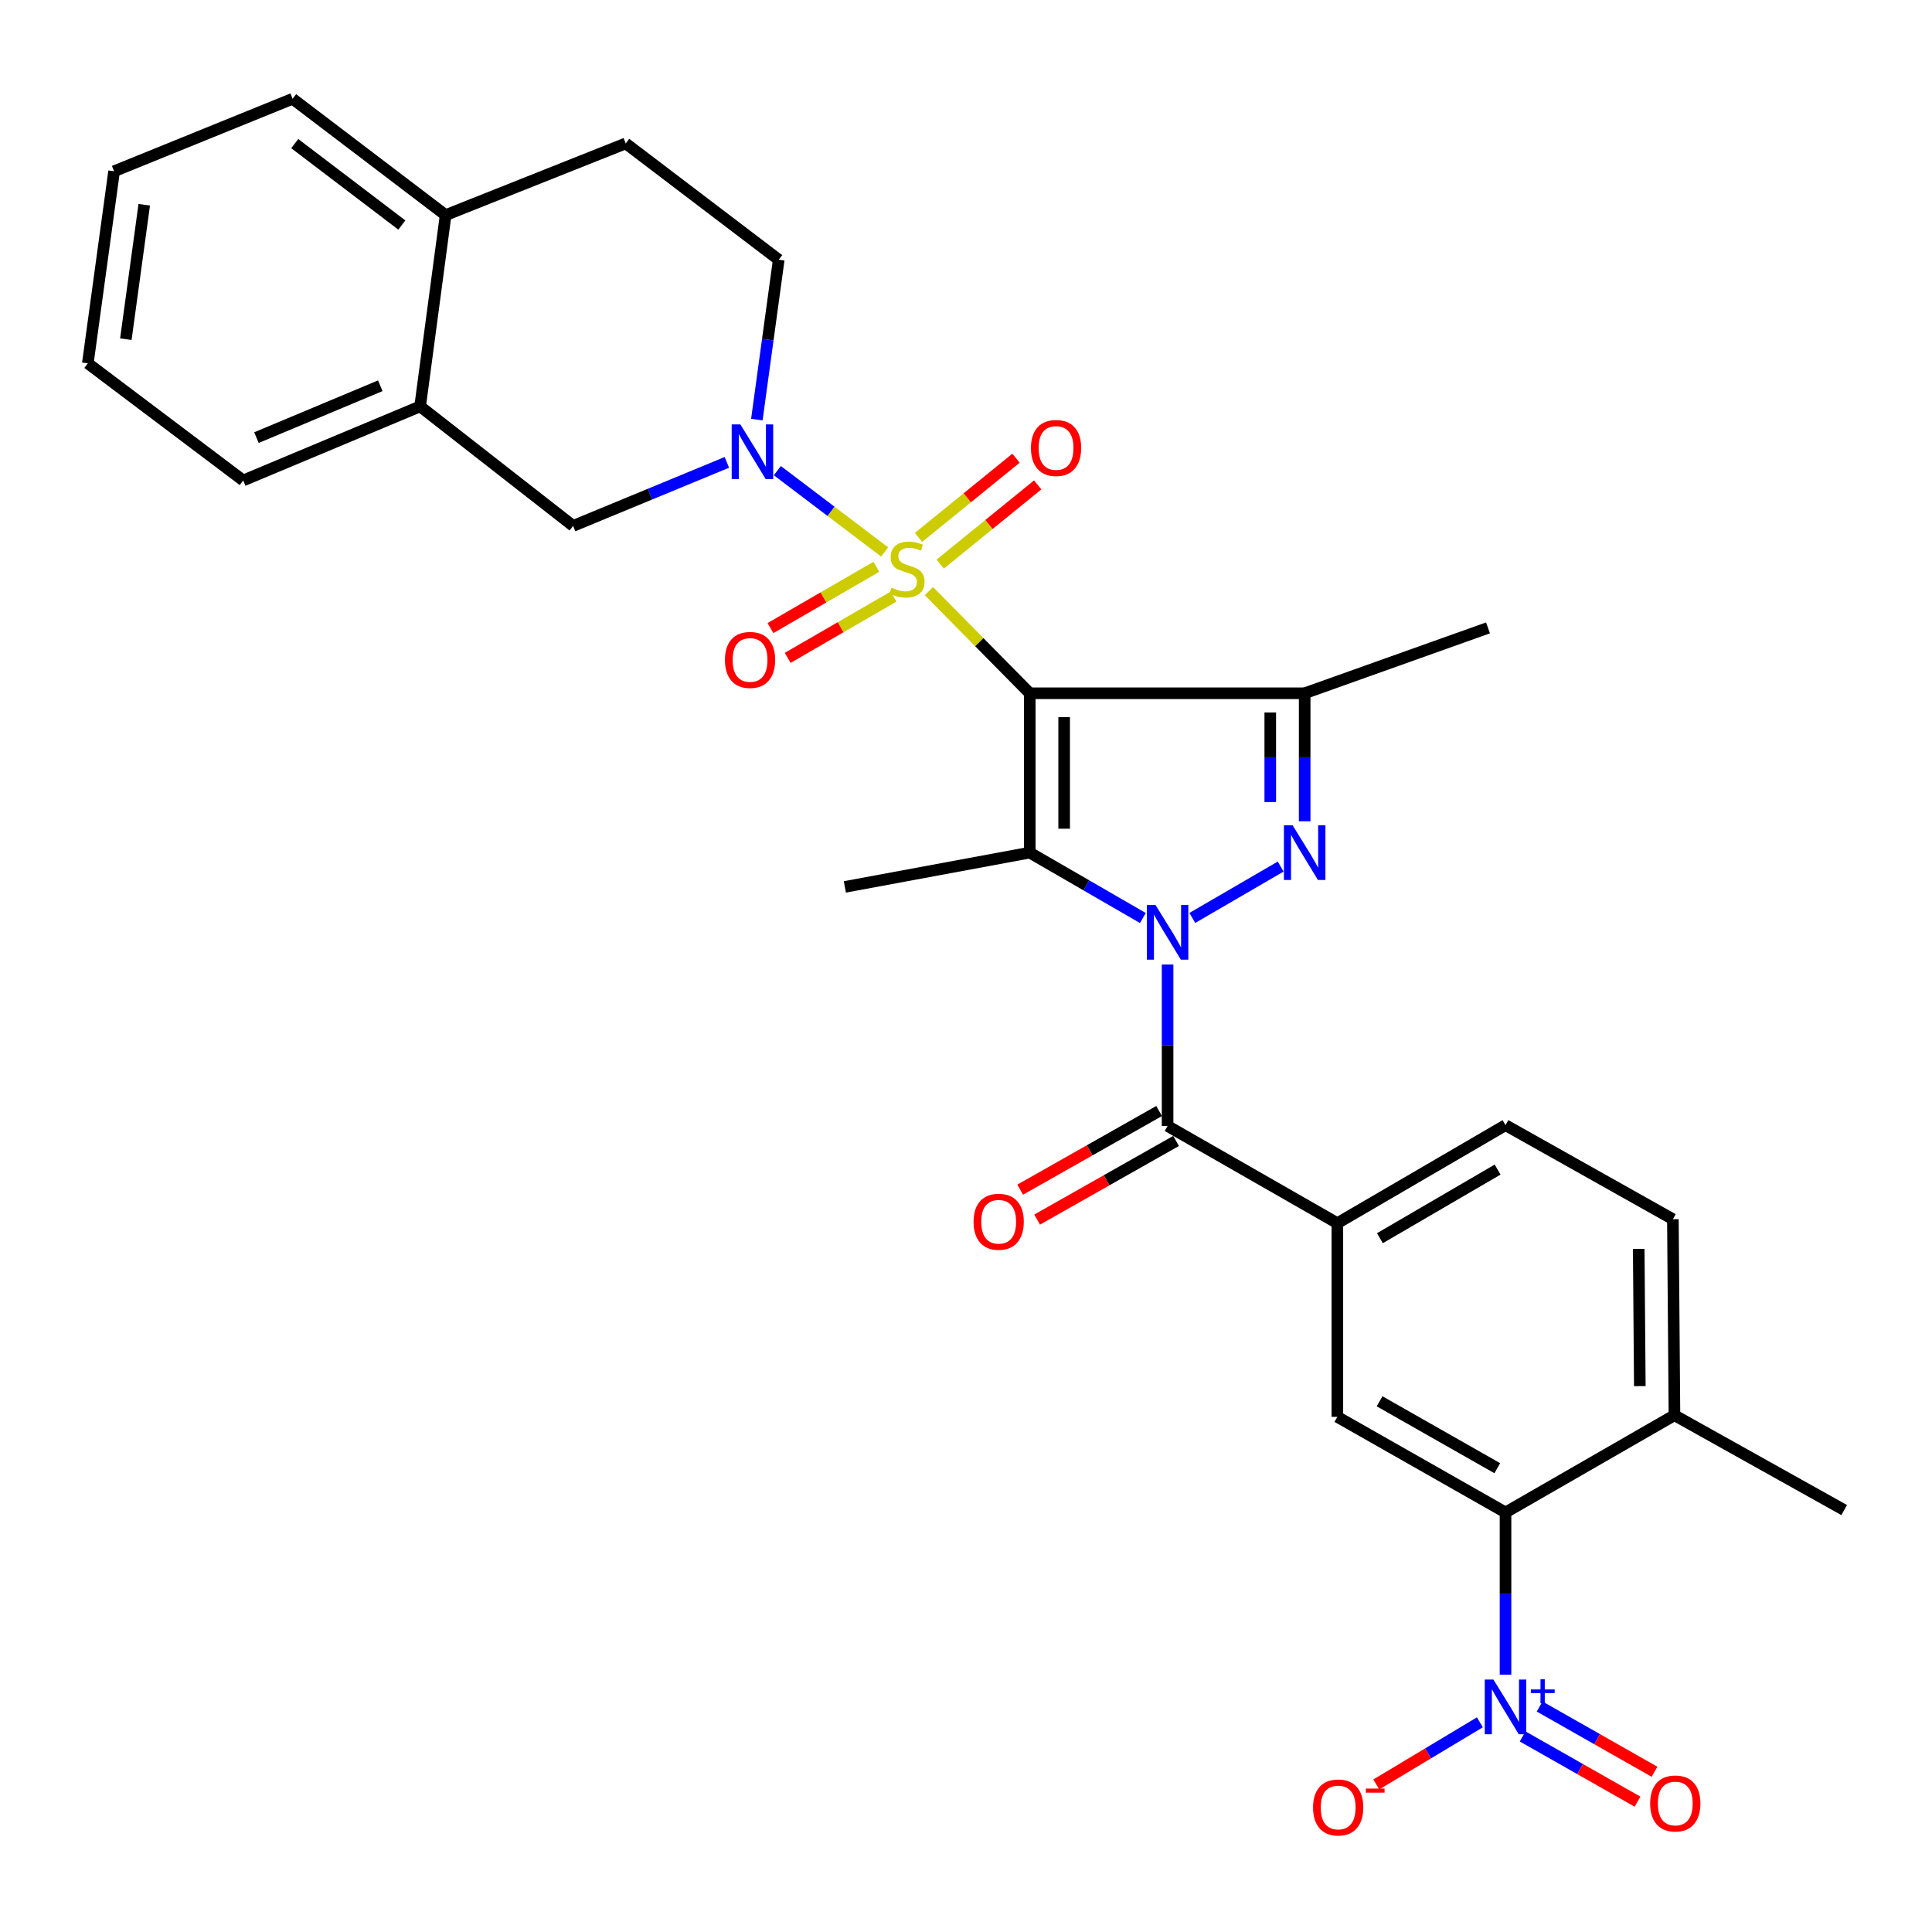 <?xml version='1.0' encoding='iso-8859-1'?>
<svg version='1.1' baseProfile='full'
              xmlns='http://www.w3.org/2000/svg'
                      xmlns:rdkit='http://www.rdkit.org/xml'
                      xmlns:xlink='http://www.w3.org/1999/xlink'
                  xml:space='preserve'
width='1000px' height='1000px' viewBox='0 0 1000 1000'>
<!-- END OF HEADER -->
<rect style='opacity:1.0;fill:#FFFFFF;stroke:none' width='1000' height='1000' x='0' y='0'> </rect>
<path class='bond-0' d='M 480.811,305.961 L 506.902,332.398' style='fill:none;fill-rule:evenodd;stroke:#CCCC00;stroke-width:6px;stroke-linecap:butt;stroke-linejoin:miter;stroke-opacity:1' />
<path class='bond-0' d='M 506.902,332.398 L 532.993,358.835' style='fill:none;fill-rule:evenodd;stroke:#000000;stroke-width:6px;stroke-linecap:butt;stroke-linejoin:miter;stroke-opacity:1' />
<path class='bond-5' d='M 457.881,285.689 L 430.116,264.649' style='fill:none;fill-rule:evenodd;stroke:#CCCC00;stroke-width:6px;stroke-linecap:butt;stroke-linejoin:miter;stroke-opacity:1' />
<path class='bond-5' d='M 430.116,264.649 L 402.351,243.61' style='fill:none;fill-rule:evenodd;stroke:#0000FF;stroke-width:6px;stroke-linecap:butt;stroke-linejoin:miter;stroke-opacity:1' />
<path class='bond-12' d='M 486.65,291.984 L 511.884,271.481' style='fill:none;fill-rule:evenodd;stroke:#CCCC00;stroke-width:6px;stroke-linecap:butt;stroke-linejoin:miter;stroke-opacity:1' />
<path class='bond-12' d='M 511.884,271.481 L 537.118,250.978' style='fill:none;fill-rule:evenodd;stroke:#FF0000;stroke-width:6px;stroke-linecap:butt;stroke-linejoin:miter;stroke-opacity:1' />
<path class='bond-12' d='M 475.42,278.164 L 500.655,257.66' style='fill:none;fill-rule:evenodd;stroke:#CCCC00;stroke-width:6px;stroke-linecap:butt;stroke-linejoin:miter;stroke-opacity:1' />
<path class='bond-12' d='M 500.655,257.66 L 525.889,237.157' style='fill:none;fill-rule:evenodd;stroke:#FF0000;stroke-width:6px;stroke-linecap:butt;stroke-linejoin:miter;stroke-opacity:1' />
<path class='bond-13' d='M 453.582,293.38 L 426.183,309.242' style='fill:none;fill-rule:evenodd;stroke:#CCCC00;stroke-width:6px;stroke-linecap:butt;stroke-linejoin:miter;stroke-opacity:1' />
<path class='bond-13' d='M 426.183,309.242 L 398.784,325.103' style='fill:none;fill-rule:evenodd;stroke:#FF0000;stroke-width:6px;stroke-linecap:butt;stroke-linejoin:miter;stroke-opacity:1' />
<path class='bond-13' d='M 462.504,308.791 L 435.105,324.653' style='fill:none;fill-rule:evenodd;stroke:#CCCC00;stroke-width:6px;stroke-linecap:butt;stroke-linejoin:miter;stroke-opacity:1' />
<path class='bond-13' d='M 435.105,324.653 L 407.706,340.514' style='fill:none;fill-rule:evenodd;stroke:#FF0000;stroke-width:6px;stroke-linecap:butt;stroke-linejoin:miter;stroke-opacity:1' />
<path class='bond-2' d='M 532.993,358.835 L 532.993,441.313' style='fill:none;fill-rule:evenodd;stroke:#000000;stroke-width:6px;stroke-linecap:butt;stroke-linejoin:miter;stroke-opacity:1' />
<path class='bond-2' d='M 550.801,371.206 L 550.801,428.941' style='fill:none;fill-rule:evenodd;stroke:#000000;stroke-width:6px;stroke-linecap:butt;stroke-linejoin:miter;stroke-opacity:1' />
<path class='bond-4' d='M 532.993,358.835 L 675.295,358.835' style='fill:none;fill-rule:evenodd;stroke:#000000;stroke-width:6px;stroke-linecap:butt;stroke-linejoin:miter;stroke-opacity:1' />
<path class='bond-1' d='M 591.541,475.166 L 562.267,458.239' style='fill:none;fill-rule:evenodd;stroke:#0000FF;stroke-width:6px;stroke-linecap:butt;stroke-linejoin:miter;stroke-opacity:1' />
<path class='bond-1' d='M 562.267,458.239 L 532.993,441.313' style='fill:none;fill-rule:evenodd;stroke:#000000;stroke-width:6px;stroke-linecap:butt;stroke-linejoin:miter;stroke-opacity:1' />
<path class='bond-6' d='M 604.342,499.233 L 604.342,541.018' style='fill:none;fill-rule:evenodd;stroke:#0000FF;stroke-width:6px;stroke-linecap:butt;stroke-linejoin:miter;stroke-opacity:1' />
<path class='bond-6' d='M 604.342,541.018 L 604.342,582.803' style='fill:none;fill-rule:evenodd;stroke:#000000;stroke-width:6px;stroke-linecap:butt;stroke-linejoin:miter;stroke-opacity:1' />
<path class='bond-31' d='M 617.134,475.129 L 662.873,448.535' style='fill:none;fill-rule:evenodd;stroke:#0000FF;stroke-width:6px;stroke-linecap:butt;stroke-linejoin:miter;stroke-opacity:1' />
<path class='bond-24' d='M 532.993,441.313 L 437.298,459.061' style='fill:none;fill-rule:evenodd;stroke:#000000;stroke-width:6px;stroke-linecap:butt;stroke-linejoin:miter;stroke-opacity:1' />
<path class='bond-3' d='M 675.295,425.091 L 675.295,391.963' style='fill:none;fill-rule:evenodd;stroke:#0000FF;stroke-width:6px;stroke-linecap:butt;stroke-linejoin:miter;stroke-opacity:1' />
<path class='bond-3' d='M 675.295,391.963 L 675.295,358.835' style='fill:none;fill-rule:evenodd;stroke:#000000;stroke-width:6px;stroke-linecap:butt;stroke-linejoin:miter;stroke-opacity:1' />
<path class='bond-3' d='M 657.487,415.152 L 657.487,391.963' style='fill:none;fill-rule:evenodd;stroke:#0000FF;stroke-width:6px;stroke-linecap:butt;stroke-linejoin:miter;stroke-opacity:1' />
<path class='bond-3' d='M 657.487,391.963 L 657.487,368.773' style='fill:none;fill-rule:evenodd;stroke:#000000;stroke-width:6px;stroke-linecap:butt;stroke-linejoin:miter;stroke-opacity:1' />
<path class='bond-25' d='M 675.295,358.835 L 770.189,324.991' style='fill:none;fill-rule:evenodd;stroke:#000000;stroke-width:6px;stroke-linecap:butt;stroke-linejoin:miter;stroke-opacity:1' />
<path class='bond-11' d='M 376.214,239.323 L 336.431,255.767' style='fill:none;fill-rule:evenodd;stroke:#0000FF;stroke-width:6px;stroke-linecap:butt;stroke-linejoin:miter;stroke-opacity:1' />
<path class='bond-11' d='M 336.431,255.767 L 296.649,272.211' style='fill:none;fill-rule:evenodd;stroke:#000000;stroke-width:6px;stroke-linecap:butt;stroke-linejoin:miter;stroke-opacity:1' />
<path class='bond-16' d='M 391.746,217.178 L 397.407,175.809' style='fill:none;fill-rule:evenodd;stroke:#0000FF;stroke-width:6px;stroke-linecap:butt;stroke-linejoin:miter;stroke-opacity:1' />
<path class='bond-16' d='M 397.407,175.809 L 403.068,134.441' style='fill:none;fill-rule:evenodd;stroke:#000000;stroke-width:6px;stroke-linecap:butt;stroke-linejoin:miter;stroke-opacity:1' />
<path class='bond-9' d='M 604.342,582.803 L 692.212,633.119' style='fill:none;fill-rule:evenodd;stroke:#000000;stroke-width:6px;stroke-linecap:butt;stroke-linejoin:miter;stroke-opacity:1' />
<path class='bond-18' d='M 599.955,575.055 L 563.999,595.411' style='fill:none;fill-rule:evenodd;stroke:#000000;stroke-width:6px;stroke-linecap:butt;stroke-linejoin:miter;stroke-opacity:1' />
<path class='bond-18' d='M 563.999,595.411 L 528.042,615.768' style='fill:none;fill-rule:evenodd;stroke:#FF0000;stroke-width:6px;stroke-linecap:butt;stroke-linejoin:miter;stroke-opacity:1' />
<path class='bond-18' d='M 608.728,590.551 L 572.772,610.908' style='fill:none;fill-rule:evenodd;stroke:#000000;stroke-width:6px;stroke-linecap:butt;stroke-linejoin:miter;stroke-opacity:1' />
<path class='bond-18' d='M 572.772,610.908 L 536.815,631.264' style='fill:none;fill-rule:evenodd;stroke:#FF0000;stroke-width:6px;stroke-linecap:butt;stroke-linejoin:miter;stroke-opacity:1' />
<path class='bond-7' d='M 779.251,866.825 L 779.251,824.833' style='fill:none;fill-rule:evenodd;stroke:#0000FF;stroke-width:6px;stroke-linecap:butt;stroke-linejoin:miter;stroke-opacity:1' />
<path class='bond-7' d='M 779.251,824.833 L 779.251,782.84' style='fill:none;fill-rule:evenodd;stroke:#000000;stroke-width:6px;stroke-linecap:butt;stroke-linejoin:miter;stroke-opacity:1' />
<path class='bond-15' d='M 765.986,891.459 L 739.177,907.542' style='fill:none;fill-rule:evenodd;stroke:#0000FF;stroke-width:6px;stroke-linecap:butt;stroke-linejoin:miter;stroke-opacity:1' />
<path class='bond-15' d='M 739.177,907.542 L 712.368,923.624' style='fill:none;fill-rule:evenodd;stroke:#FF0000;stroke-width:6px;stroke-linecap:butt;stroke-linejoin:miter;stroke-opacity:1' />
<path class='bond-17' d='M 788.12,898.778 L 817.85,915.661' style='fill:none;fill-rule:evenodd;stroke:#0000FF;stroke-width:6px;stroke-linecap:butt;stroke-linejoin:miter;stroke-opacity:1' />
<path class='bond-17' d='M 817.85,915.661 L 847.579,932.544' style='fill:none;fill-rule:evenodd;stroke:#FF0000;stroke-width:6px;stroke-linecap:butt;stroke-linejoin:miter;stroke-opacity:1' />
<path class='bond-17' d='M 796.914,883.293 L 826.643,900.176' style='fill:none;fill-rule:evenodd;stroke:#0000FF;stroke-width:6px;stroke-linecap:butt;stroke-linejoin:miter;stroke-opacity:1' />
<path class='bond-17' d='M 826.643,900.176 L 856.373,917.059' style='fill:none;fill-rule:evenodd;stroke:#FF0000;stroke-width:6px;stroke-linecap:butt;stroke-linejoin:miter;stroke-opacity:1' />
<path class='bond-8' d='M 779.251,782.84 L 692.212,733.365' style='fill:none;fill-rule:evenodd;stroke:#000000;stroke-width:6px;stroke-linecap:butt;stroke-linejoin:miter;stroke-opacity:1' />
<path class='bond-8' d='M 774.995,759.938 L 714.068,725.305' style='fill:none;fill-rule:evenodd;stroke:#000000;stroke-width:6px;stroke-linecap:butt;stroke-linejoin:miter;stroke-opacity:1' />
<path class='bond-34' d='M 779.251,782.84 L 866.695,732.524' style='fill:none;fill-rule:evenodd;stroke:#000000;stroke-width:6px;stroke-linecap:butt;stroke-linejoin:miter;stroke-opacity:1' />
<path class='bond-10' d='M 692.212,633.119 L 692.212,733.365' style='fill:none;fill-rule:evenodd;stroke:#000000;stroke-width:6px;stroke-linecap:butt;stroke-linejoin:miter;stroke-opacity:1' />
<path class='bond-21' d='M 692.212,633.119 L 779.251,582.378' style='fill:none;fill-rule:evenodd;stroke:#000000;stroke-width:6px;stroke-linecap:butt;stroke-linejoin:miter;stroke-opacity:1' />
<path class='bond-21' d='M 714.236,640.892 L 775.163,605.373' style='fill:none;fill-rule:evenodd;stroke:#000000;stroke-width:6px;stroke-linecap:butt;stroke-linejoin:miter;stroke-opacity:1' />
<path class='bond-14' d='M 296.649,272.211 L 217.455,210.34' style='fill:none;fill-rule:evenodd;stroke:#000000;stroke-width:6px;stroke-linecap:butt;stroke-linejoin:miter;stroke-opacity:1' />
<path class='bond-26' d='M 217.455,210.34 L 125.885,248.686' style='fill:none;fill-rule:evenodd;stroke:#000000;stroke-width:6px;stroke-linecap:butt;stroke-linejoin:miter;stroke-opacity:1' />
<path class='bond-26' d='M 196.841,199.667 L 132.742,226.508' style='fill:none;fill-rule:evenodd;stroke:#000000;stroke-width:6px;stroke-linecap:butt;stroke-linejoin:miter;stroke-opacity:1' />
<path class='bond-32' d='M 217.455,210.34 L 230.652,111.341' style='fill:none;fill-rule:evenodd;stroke:#000000;stroke-width:6px;stroke-linecap:butt;stroke-linejoin:miter;stroke-opacity:1' />
<path class='bond-22' d='M 403.068,134.441 L 323.874,74.232' style='fill:none;fill-rule:evenodd;stroke:#000000;stroke-width:6px;stroke-linecap:butt;stroke-linejoin:miter;stroke-opacity:1' />
<path class='bond-19' d='M 866.695,732.524 L 865.884,631.061' style='fill:none;fill-rule:evenodd;stroke:#000000;stroke-width:6px;stroke-linecap:butt;stroke-linejoin:miter;stroke-opacity:1' />
<path class='bond-19' d='M 848.767,717.447 L 848.199,646.423' style='fill:none;fill-rule:evenodd;stroke:#000000;stroke-width:6px;stroke-linecap:butt;stroke-linejoin:miter;stroke-opacity:1' />
<path class='bond-27' d='M 866.695,732.524 L 954.545,781.604' style='fill:none;fill-rule:evenodd;stroke:#000000;stroke-width:6px;stroke-linecap:butt;stroke-linejoin:miter;stroke-opacity:1' />
<path class='bond-20' d='M 230.652,111.341 L 323.874,74.232' style='fill:none;fill-rule:evenodd;stroke:#000000;stroke-width:6px;stroke-linecap:butt;stroke-linejoin:miter;stroke-opacity:1' />
<path class='bond-28' d='M 230.652,111.341 L 151.458,51.122' style='fill:none;fill-rule:evenodd;stroke:#000000;stroke-width:6px;stroke-linecap:butt;stroke-linejoin:miter;stroke-opacity:1' />
<path class='bond-28' d='M 207.995,116.483 L 152.559,74.329' style='fill:none;fill-rule:evenodd;stroke:#000000;stroke-width:6px;stroke-linecap:butt;stroke-linejoin:miter;stroke-opacity:1' />
<path class='bond-23' d='M 779.251,582.378 L 865.884,631.061' style='fill:none;fill-rule:evenodd;stroke:#000000;stroke-width:6px;stroke-linecap:butt;stroke-linejoin:miter;stroke-opacity:1' />
<path class='bond-29' d='M 125.885,248.686 L 45.455,188.061' style='fill:none;fill-rule:evenodd;stroke:#000000;stroke-width:6px;stroke-linecap:butt;stroke-linejoin:miter;stroke-opacity:1' />
<path class='bond-30' d='M 151.458,51.122 L 59.057,88.646' style='fill:none;fill-rule:evenodd;stroke:#000000;stroke-width:6px;stroke-linecap:butt;stroke-linejoin:miter;stroke-opacity:1' />
<path class='bond-33' d='M 45.455,188.061 L 59.057,88.646' style='fill:none;fill-rule:evenodd;stroke:#000000;stroke-width:6px;stroke-linecap:butt;stroke-linejoin:miter;stroke-opacity:1' />
<path class='bond-33' d='M 65.138,175.563 L 74.66,105.972' style='fill:none;fill-rule:evenodd;stroke:#000000;stroke-width:6px;stroke-linecap:butt;stroke-linejoin:miter;stroke-opacity:1' />
<path  class='atom-0' d='M 461.47 304.191
Q 461.79 304.311, 463.11 304.871
Q 464.43 305.431, 465.87 305.791
Q 467.35 306.111, 468.79 306.111
Q 471.47 306.111, 473.03 304.831
Q 474.59 303.511, 474.59 301.231
Q 474.59 299.671, 473.79 298.711
Q 473.03 297.751, 471.83 297.231
Q 470.63 296.711, 468.63 296.111
Q 466.11 295.351, 464.59 294.631
Q 463.11 293.911, 462.03 292.391
Q 460.99 290.871, 460.99 288.311
Q 460.99 284.751, 463.39 282.551
Q 465.83 280.351, 470.63 280.351
Q 473.91 280.351, 477.63 281.911
L 476.71 284.991
Q 473.31 283.591, 470.75 283.591
Q 467.99 283.591, 466.47 284.751
Q 464.95 285.871, 464.99 287.831
Q 464.99 289.351, 465.75 290.271
Q 466.55 291.191, 467.67 291.711
Q 468.83 292.231, 470.75 292.831
Q 473.31 293.631, 474.83 294.431
Q 476.35 295.231, 477.43 296.871
Q 478.55 298.471, 478.55 301.231
Q 478.55 305.151, 475.91 307.271
Q 473.31 309.351, 468.95 309.351
Q 466.43 309.351, 464.51 308.791
Q 462.63 308.271, 460.39 307.351
L 461.47 304.191
' fill='#CCCC00'/>
<path  class='atom-2' d='M 598.082 468.407
L 607.362 483.407
Q 608.282 484.887, 609.762 487.567
Q 611.242 490.247, 611.322 490.407
L 611.322 468.407
L 615.082 468.407
L 615.082 496.727
L 611.202 496.727
L 601.242 480.327
Q 600.082 478.407, 598.842 476.207
Q 597.642 474.007, 597.282 473.327
L 597.282 496.727
L 593.602 496.727
L 593.602 468.407
L 598.082 468.407
' fill='#0000FF'/>
<path  class='atom-4' d='M 669.035 427.153
L 678.315 442.153
Q 679.235 443.633, 680.715 446.313
Q 682.195 448.993, 682.275 449.153
L 682.275 427.153
L 686.035 427.153
L 686.035 455.473
L 682.155 455.473
L 672.195 439.073
Q 671.035 437.153, 669.795 434.953
Q 668.595 432.753, 668.235 432.073
L 668.235 455.473
L 664.555 455.473
L 664.555 427.153
L 669.035 427.153
' fill='#0000FF'/>
<path  class='atom-6' d='M 383.205 219.686
L 392.485 234.686
Q 393.405 236.166, 394.885 238.846
Q 396.365 241.526, 396.445 241.686
L 396.445 219.686
L 400.205 219.686
L 400.205 248.006
L 396.325 248.006
L 386.365 231.606
Q 385.205 229.686, 383.965 227.486
Q 382.765 225.286, 382.405 224.606
L 382.405 248.006
L 378.725 248.006
L 378.725 219.686
L 383.205 219.686
' fill='#0000FF'/>
<path  class='atom-8' d='M 772.991 869.342
L 782.271 884.342
Q 783.191 885.822, 784.671 888.502
Q 786.151 891.182, 786.231 891.342
L 786.231 869.342
L 789.991 869.342
L 789.991 897.662
L 786.111 897.662
L 776.151 881.262
Q 774.991 879.342, 773.751 877.142
Q 772.551 874.942, 772.191 874.262
L 772.191 897.662
L 768.511 897.662
L 768.511 869.342
L 772.991 869.342
' fill='#0000FF'/>
<path  class='atom-8' d='M 792.367 874.447
L 797.356 874.447
L 797.356 869.193
L 799.574 869.193
L 799.574 874.447
L 804.696 874.447
L 804.696 876.348
L 799.574 876.348
L 799.574 881.628
L 797.356 881.628
L 797.356 876.348
L 792.367 876.348
L 792.367 874.447
' fill='#0000FF'/>
<path  class='atom-13' d='M 533.616 231.868
Q 533.616 225.068, 536.976 221.268
Q 540.336 217.468, 546.616 217.468
Q 552.896 217.468, 556.256 221.268
Q 559.616 225.068, 559.616 231.868
Q 559.616 238.748, 556.216 242.668
Q 552.816 246.548, 546.616 246.548
Q 540.376 246.548, 536.976 242.668
Q 533.616 238.788, 533.616 231.868
M 546.616 243.348
Q 550.936 243.348, 553.256 240.468
Q 555.616 237.548, 555.616 231.868
Q 555.616 226.308, 553.256 223.508
Q 550.936 220.668, 546.616 220.668
Q 542.296 220.668, 539.936 223.468
Q 537.616 226.268, 537.616 231.868
Q 537.616 237.588, 539.936 240.468
Q 542.296 243.348, 546.616 243.348
' fill='#FF0000'/>
<path  class='atom-14' d='M 375.228 341.582
Q 375.228 334.782, 378.588 330.982
Q 381.948 327.182, 388.228 327.182
Q 394.508 327.182, 397.868 330.982
Q 401.228 334.782, 401.228 341.582
Q 401.228 348.462, 397.828 352.382
Q 394.428 356.262, 388.228 356.262
Q 381.988 356.262, 378.588 352.382
Q 375.228 348.502, 375.228 341.582
M 388.228 353.062
Q 392.548 353.062, 394.868 350.182
Q 397.228 347.262, 397.228 341.582
Q 397.228 336.022, 394.868 333.222
Q 392.548 330.382, 388.228 330.382
Q 383.908 330.382, 381.548 333.182
Q 379.228 335.982, 379.228 341.582
Q 379.228 347.302, 381.548 350.182
Q 383.908 353.062, 388.228 353.062
' fill='#FF0000'/>
<path  class='atom-16' d='M 679.637 935.54
Q 679.637 928.74, 682.997 924.94
Q 686.357 921.14, 692.637 921.14
Q 698.917 921.14, 702.277 924.94
Q 705.637 928.74, 705.637 935.54
Q 705.637 942.42, 702.237 946.34
Q 698.837 950.22, 692.637 950.22
Q 686.397 950.22, 682.997 946.34
Q 679.637 942.46, 679.637 935.54
M 692.637 947.02
Q 696.957 947.02, 699.277 944.14
Q 701.637 941.22, 701.637 935.54
Q 701.637 929.98, 699.277 927.18
Q 696.957 924.34, 692.637 924.34
Q 688.317 924.34, 685.957 927.14
Q 683.637 929.94, 683.637 935.54
Q 683.637 941.26, 685.957 944.14
Q 688.317 947.02, 692.637 947.02
' fill='#FF0000'/>
<path  class='atom-16' d='M 706.957 925.763
L 716.646 925.763
L 716.646 927.875
L 706.957 927.875
L 706.957 925.763
' fill='#FF0000'/>
<path  class='atom-18' d='M 854.121 933.482
Q 854.121 926.682, 857.481 922.882
Q 860.841 919.082, 867.121 919.082
Q 873.401 919.082, 876.761 922.882
Q 880.121 926.682, 880.121 933.482
Q 880.121 940.362, 876.721 944.282
Q 873.321 948.162, 867.121 948.162
Q 860.881 948.162, 857.481 944.282
Q 854.121 940.402, 854.121 933.482
M 867.121 944.962
Q 871.441 944.962, 873.761 942.082
Q 876.121 939.162, 876.121 933.482
Q 876.121 927.922, 873.761 925.122
Q 871.441 922.282, 867.121 922.282
Q 862.801 922.282, 860.441 925.082
Q 858.121 927.882, 858.121 933.482
Q 858.121 939.202, 860.441 942.082
Q 862.801 944.962, 867.121 944.962
' fill='#FF0000'/>
<path  class='atom-19' d='M 503.917 632.378
Q 503.917 625.578, 507.277 621.778
Q 510.637 617.978, 516.917 617.978
Q 523.197 617.978, 526.557 621.778
Q 529.917 625.578, 529.917 632.378
Q 529.917 639.258, 526.517 643.178
Q 523.117 647.058, 516.917 647.058
Q 510.677 647.058, 507.277 643.178
Q 503.917 639.298, 503.917 632.378
M 516.917 643.858
Q 521.237 643.858, 523.557 640.978
Q 525.917 638.058, 525.917 632.378
Q 525.917 626.818, 523.557 624.018
Q 521.237 621.178, 516.917 621.178
Q 512.597 621.178, 510.237 623.978
Q 507.917 626.778, 507.917 632.378
Q 507.917 638.098, 510.237 640.978
Q 512.597 643.858, 516.917 643.858
' fill='#FF0000'/>
</svg>
